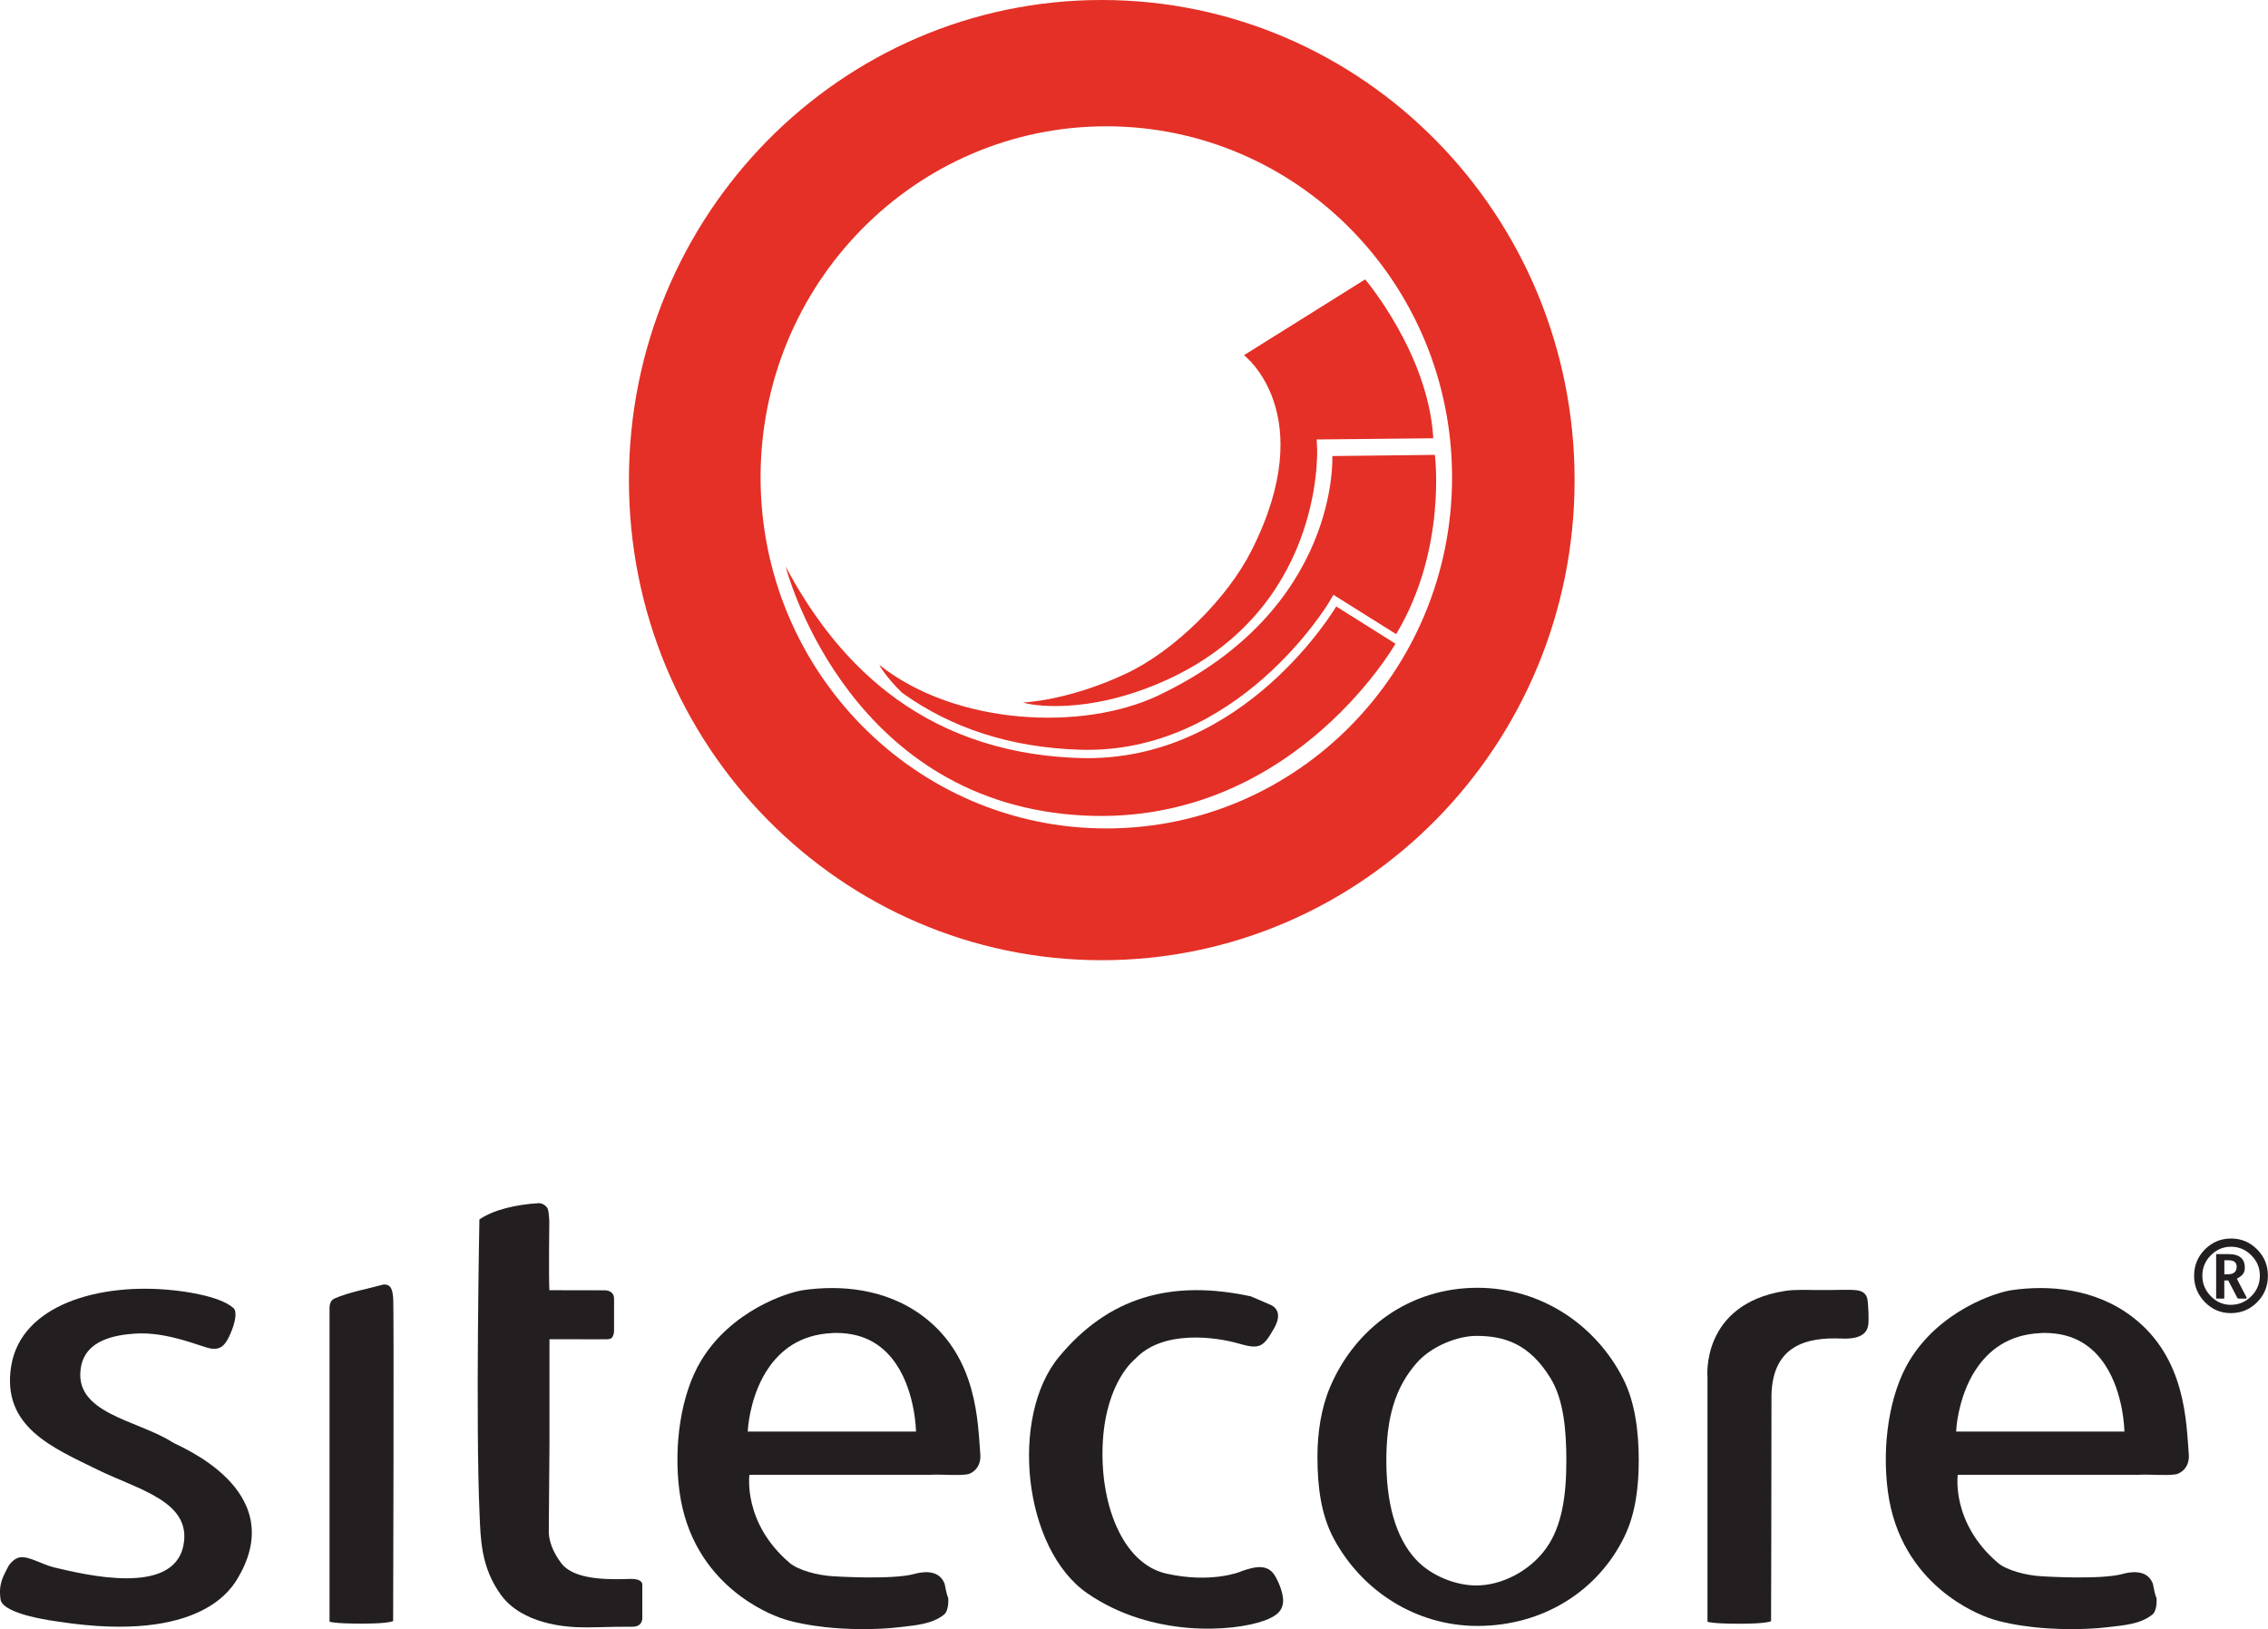 <svg width="103" height="74" viewBox="0 0 103 74" fill="none" xmlns="http://www.w3.org/2000/svg">
<g clip-path="url(#clip0_2713_20666)">
<path d="M50.035 0C38.176 0 28.562 9.763 28.562 21.806C28.562 33.849 38.176 43.616 50.035 43.616C61.895 43.616 71.509 33.853 71.509 21.806C71.509 9.763 61.895 0 50.035 0ZM50.243 37.631C41.573 37.631 34.541 30.491 34.541 21.684C34.541 12.878 41.569 5.737 50.243 5.737C58.913 5.737 65.945 12.878 65.945 21.684C65.945 30.491 58.917 37.631 50.243 37.631Z" fill="#E43026"/>
<path d="M35.681 25.736C35.681 25.736 38.251 35.885 48.303 36.971C58.351 38.058 63.375 29.24 63.375 29.24L60.684 27.547C60.684 27.547 56.498 34.676 49.02 34.432C41.543 34.192 37.772 29.663 35.681 25.736Z" fill="#E43026"/>
<path d="M40.969 31.47C43.234 33.094 45.906 33.952 49.031 34.055C56.192 34.287 60.317 27.425 60.359 27.353L60.555 27.017L60.883 27.223L63.405 28.805C65.719 24.962 65.164 20.662 65.164 20.662L60.506 20.715C60.506 20.715 60.865 27.661 52.61 31.588C49.171 33.224 43.4 32.957 39.931 30.2C39.927 30.204 40.229 30.753 40.969 31.47Z" fill="#E43026"/>
<path d="M59.815 20.358L59.796 19.961L60.189 19.958L65.092 19.908C64.873 16.069 61.997 12.691 61.997 12.691L56.494 16.134C56.494 16.134 59.996 18.78 56.826 25.028C55.724 27.201 53.349 29.549 51.172 30.582C48.507 31.844 46.461 31.909 46.461 31.909C46.729 32.016 49.307 32.534 52.919 30.914C60.046 27.712 59.827 20.629 59.815 20.358Z" fill="#E43026"/>
<path fill-rule="evenodd" clip-rule="evenodd" d="M21.772 55.392C21.772 55.392 21.594 64.641 21.779 68.766C21.828 69.867 21.828 71.19 22.761 72.46C23.727 73.775 25.705 73.889 26.173 73.912C26.898 73.942 27.686 73.885 28.619 73.893C28.777 73.893 29.125 73.92 29.17 73.531V71.945C29.091 71.67 28.622 71.72 28.358 71.728C27.252 71.758 25.988 71.674 25.486 71.003C25.116 70.508 24.893 69.966 24.924 69.452L24.954 65.521C24.954 63.798 24.954 62.227 24.954 60.832L27.271 60.836C27.392 60.825 27.592 60.851 27.694 60.817C27.875 60.775 27.887 60.489 27.887 60.443C27.887 59.963 27.887 59.483 27.887 58.998C27.887 58.949 27.902 58.594 27.396 58.61L24.95 58.606C24.916 57.996 24.946 55.457 24.946 55.457C24.931 55.186 24.908 54.98 24.871 54.9C24.803 54.755 24.614 54.649 24.463 54.652C23.444 54.713 22.413 54.95 21.772 55.392Z" fill="#231F20"/>
<path fill-rule="evenodd" clip-rule="evenodd" d="M15.193 58.983C15.113 59.017 14.974 59.116 14.966 59.383C14.966 64.141 14.966 68.902 14.966 73.66C14.966 73.66 15.128 73.751 16.427 73.751C17.699 73.751 17.854 73.633 17.854 73.633C17.854 73.633 17.899 59.28 17.854 58.922C17.82 58.639 17.786 58.319 17.408 58.35C16.661 58.556 15.849 58.693 15.193 58.983Z" fill="#231F20"/>
<path fill-rule="evenodd" clip-rule="evenodd" d="M83.633 60.802C84.497 60.84 84.769 60.558 84.837 60.23C84.893 59.955 84.837 59.25 84.822 59.113C84.803 58.918 84.735 58.663 84.338 58.61C84.006 58.564 83.467 58.606 82.421 58.598C82.093 58.594 81.47 58.572 81.055 58.64C77.235 59.25 77.544 62.548 77.544 62.548C77.544 66.253 77.544 69.959 77.544 73.664C77.544 73.664 77.707 73.756 79.005 73.756C80.277 73.756 80.432 73.638 80.432 73.638C80.432 73.638 80.451 67.683 80.451 63.352C80.511 61.118 82.044 60.733 83.633 60.802Z" fill="#231F20"/>
<path fill-rule="evenodd" clip-rule="evenodd" d="M10.463 60.584C10.671 60.111 10.791 59.582 10.599 59.414C9.954 58.838 8.191 58.64 7.84 58.606C4.548 58.259 0.955 59.246 0.506 62.063C0.068 64.816 2.401 65.761 4.416 66.752C6.281 67.671 8.734 68.197 8.327 70.21C7.859 72.528 3.812 71.514 2.461 71.198C1.914 71.068 1.344 70.694 0.932 70.736C0.638 70.767 0.415 71.076 0.377 71.152C0.17 71.567 -0.091 71.933 0.03 72.681C0.2 73.359 2.529 73.641 2.706 73.668C9.153 74.648 10.546 72.12 10.829 71.632C13.143 67.66 8.123 65.7 7.84 65.517C6.247 64.492 3.269 64.21 3.684 62.06C3.918 60.855 5.247 60.638 6.13 60.577C7.632 60.474 9.168 61.202 9.599 61.259C10.089 61.328 10.278 61.004 10.463 60.584Z" fill="#231F20"/>
<path d="M42.267 66.99C42.792 66.963 43.411 67.036 43.898 66.975C44.155 66.944 44.566 66.658 44.521 66.067C44.404 64.622 44.4 61.698 41.973 59.83C40.256 58.511 38.146 58.363 36.477 58.603C35.737 58.71 33.205 59.537 31.835 61.813C30.914 63.338 30.585 65.678 30.857 67.737C31.431 72.068 35.096 73.36 35.428 73.486C35.994 73.696 36.791 73.833 37.459 73.909C38.399 74.016 39.769 74.046 40.882 73.909C41.55 73.825 42.309 73.791 42.879 73.337C43.015 73.227 43.087 72.914 43.064 72.598C42.985 72.403 42.947 72.167 42.898 71.938C42.626 71.222 41.781 71.424 41.516 71.496C40.512 71.77 37.897 71.603 37.897 71.603C37.13 71.568 36.247 71.321 35.862 70.993C33.726 69.174 34.035 66.99 34.035 66.99H42.267ZM33.96 65.03C33.96 64.874 34.047 63.647 34.669 62.514C34.726 62.411 34.79 62.308 34.858 62.205C35.417 61.352 36.323 60.623 37.776 60.555C37.813 60.551 37.847 60.551 37.885 60.547C37.897 60.547 37.904 60.547 37.915 60.547C37.923 60.547 37.931 60.547 37.938 60.547H37.957C38.64 60.543 39.199 60.7 39.648 60.959C40.101 61.222 40.448 61.584 40.716 61.988C41.584 63.3 41.599 65.026 41.599 65.026H33.96V65.03Z" fill="#231F20"/>
<path d="M97.146 66.99C97.67 66.963 98.289 67.036 98.78 66.975C99.037 66.944 99.448 66.658 99.403 66.067C99.286 64.622 99.282 61.698 96.855 59.83C95.138 58.511 93.028 58.363 91.359 58.603C90.62 58.71 88.087 59.537 86.713 61.813C85.792 63.338 85.463 65.678 85.735 67.737C86.305 72.068 89.97 73.36 90.302 73.486C90.869 73.696 91.665 73.833 92.333 73.909C93.273 74.016 94.643 74.046 95.757 73.909C96.425 73.825 97.183 73.791 97.753 73.337C97.893 73.227 97.961 72.914 97.938 72.598C97.855 72.403 97.821 72.167 97.772 71.938C97.501 71.222 96.655 71.424 96.391 71.496C95.387 71.77 92.771 71.603 92.771 71.603C92.005 71.568 91.121 71.321 90.737 70.993C88.6 69.174 88.91 66.99 88.91 66.99H97.146ZM88.838 65.03C88.838 64.874 88.925 63.647 89.547 62.514C89.604 62.411 89.668 62.308 89.736 62.205C90.295 61.352 91.201 60.623 92.654 60.555C92.692 60.551 92.726 60.551 92.763 60.547C92.775 60.547 92.782 60.547 92.794 60.547C92.801 60.547 92.809 60.547 92.816 60.547H92.835C93.518 60.543 94.077 60.7 94.526 60.959C94.979 61.222 95.326 61.584 95.594 61.988C96.463 63.3 96.478 65.026 96.478 65.026H88.838V65.03Z" fill="#231F20"/>
<path d="M73.721 62.64C72.479 60.177 69.98 58.496 67.1 58.496C64.035 58.496 61.54 60.311 60.393 63.033C60 63.971 59.831 65.08 59.831 66.163C59.831 67.524 59.989 68.816 60.589 69.921C61.865 72.27 64.303 73.856 67.1 73.856C70.029 73.856 72.562 72.308 73.781 69.78C74.276 68.751 74.423 67.55 74.423 66.326C74.423 65.046 74.257 63.696 73.721 62.64ZM70.226 70.318C69.482 71.366 68.191 72.018 67.047 72.018C66.115 72.018 65.009 71.587 64.322 70.859C63.345 69.822 62.96 68.187 62.96 66.349C62.96 64.394 63.36 63.014 64.349 61.897C65.017 61.142 66.202 60.681 67.047 60.681C68.312 60.681 69.452 61.031 70.414 62.598C71.015 63.574 71.135 64.973 71.135 66.349C71.135 67.893 70.95 69.296 70.226 70.318Z" fill="#231F20"/>
<path fill-rule="evenodd" clip-rule="evenodd" d="M51.553 61.729C51.553 61.729 50.251 62.716 50.085 65.472C49.922 68.229 50.941 71.027 52.976 71.481C55.014 71.934 56.316 71.397 56.316 71.397C56.316 71.397 56.392 71.362 56.516 71.324C56.886 71.21 57.509 71 57.864 71.519C58.023 71.751 58.264 72.296 58.272 72.67C58.283 73.154 57.985 73.41 57.415 73.615C56.007 74.123 52.323 74.397 49.39 72.38C46.457 70.364 45.846 64.356 48.088 61.641C50.33 58.927 53.18 58.103 56.807 58.885L57.664 59.255C57.664 59.255 58.358 59.461 57.868 60.326C57.377 61.191 57.215 61.313 56.237 61.024C55.26 60.742 52.817 60.372 51.553 61.729Z" fill="#231F20"/>
<path d="M101.305 59.647C100.852 59.647 100.46 59.479 100.135 59.148C99.811 58.816 99.644 58.416 99.644 57.954C99.644 57.485 99.807 57.085 100.135 56.753C100.464 56.425 100.86 56.258 101.32 56.258C101.785 56.258 102.181 56.422 102.506 56.753C102.834 57.081 102.996 57.481 102.996 57.95C102.996 58.427 102.83 58.827 102.502 59.155C102.177 59.483 101.777 59.647 101.305 59.647ZM101.305 59.27C101.671 59.27 101.981 59.14 102.241 58.881C102.498 58.621 102.63 58.313 102.63 57.947C102.63 57.588 102.502 57.279 102.241 57.02C101.985 56.761 101.675 56.631 101.32 56.631C100.966 56.631 100.66 56.761 100.403 57.02C100.147 57.279 100.018 57.588 100.018 57.95C100.018 58.305 100.147 58.614 100.403 58.877C100.66 59.14 100.958 59.27 101.305 59.27ZM100.996 58.987H100.671C100.652 58.987 100.645 58.98 100.645 58.961V56.967H101.226C101.739 56.967 101.947 57.218 101.947 57.569C101.947 57.817 101.86 57.935 101.585 58.084L102.026 58.934C102.034 58.957 102.03 58.984 102.007 58.987H101.656C101.638 58.987 101.619 58.976 101.6 58.942L101.196 58.164H101.015V58.957C101.018 58.991 101.003 58.987 100.996 58.987ZM101.018 57.882H101.181C101.445 57.882 101.577 57.764 101.577 57.531C101.577 57.34 101.449 57.245 101.196 57.245H101.018V57.882Z" fill="#231F20"/>
</g>
<defs>
<clipPath id="clip0_2713_20666">
<rect width="103" height="74" fill="white"/>
</clipPath>
</defs>
</svg>
